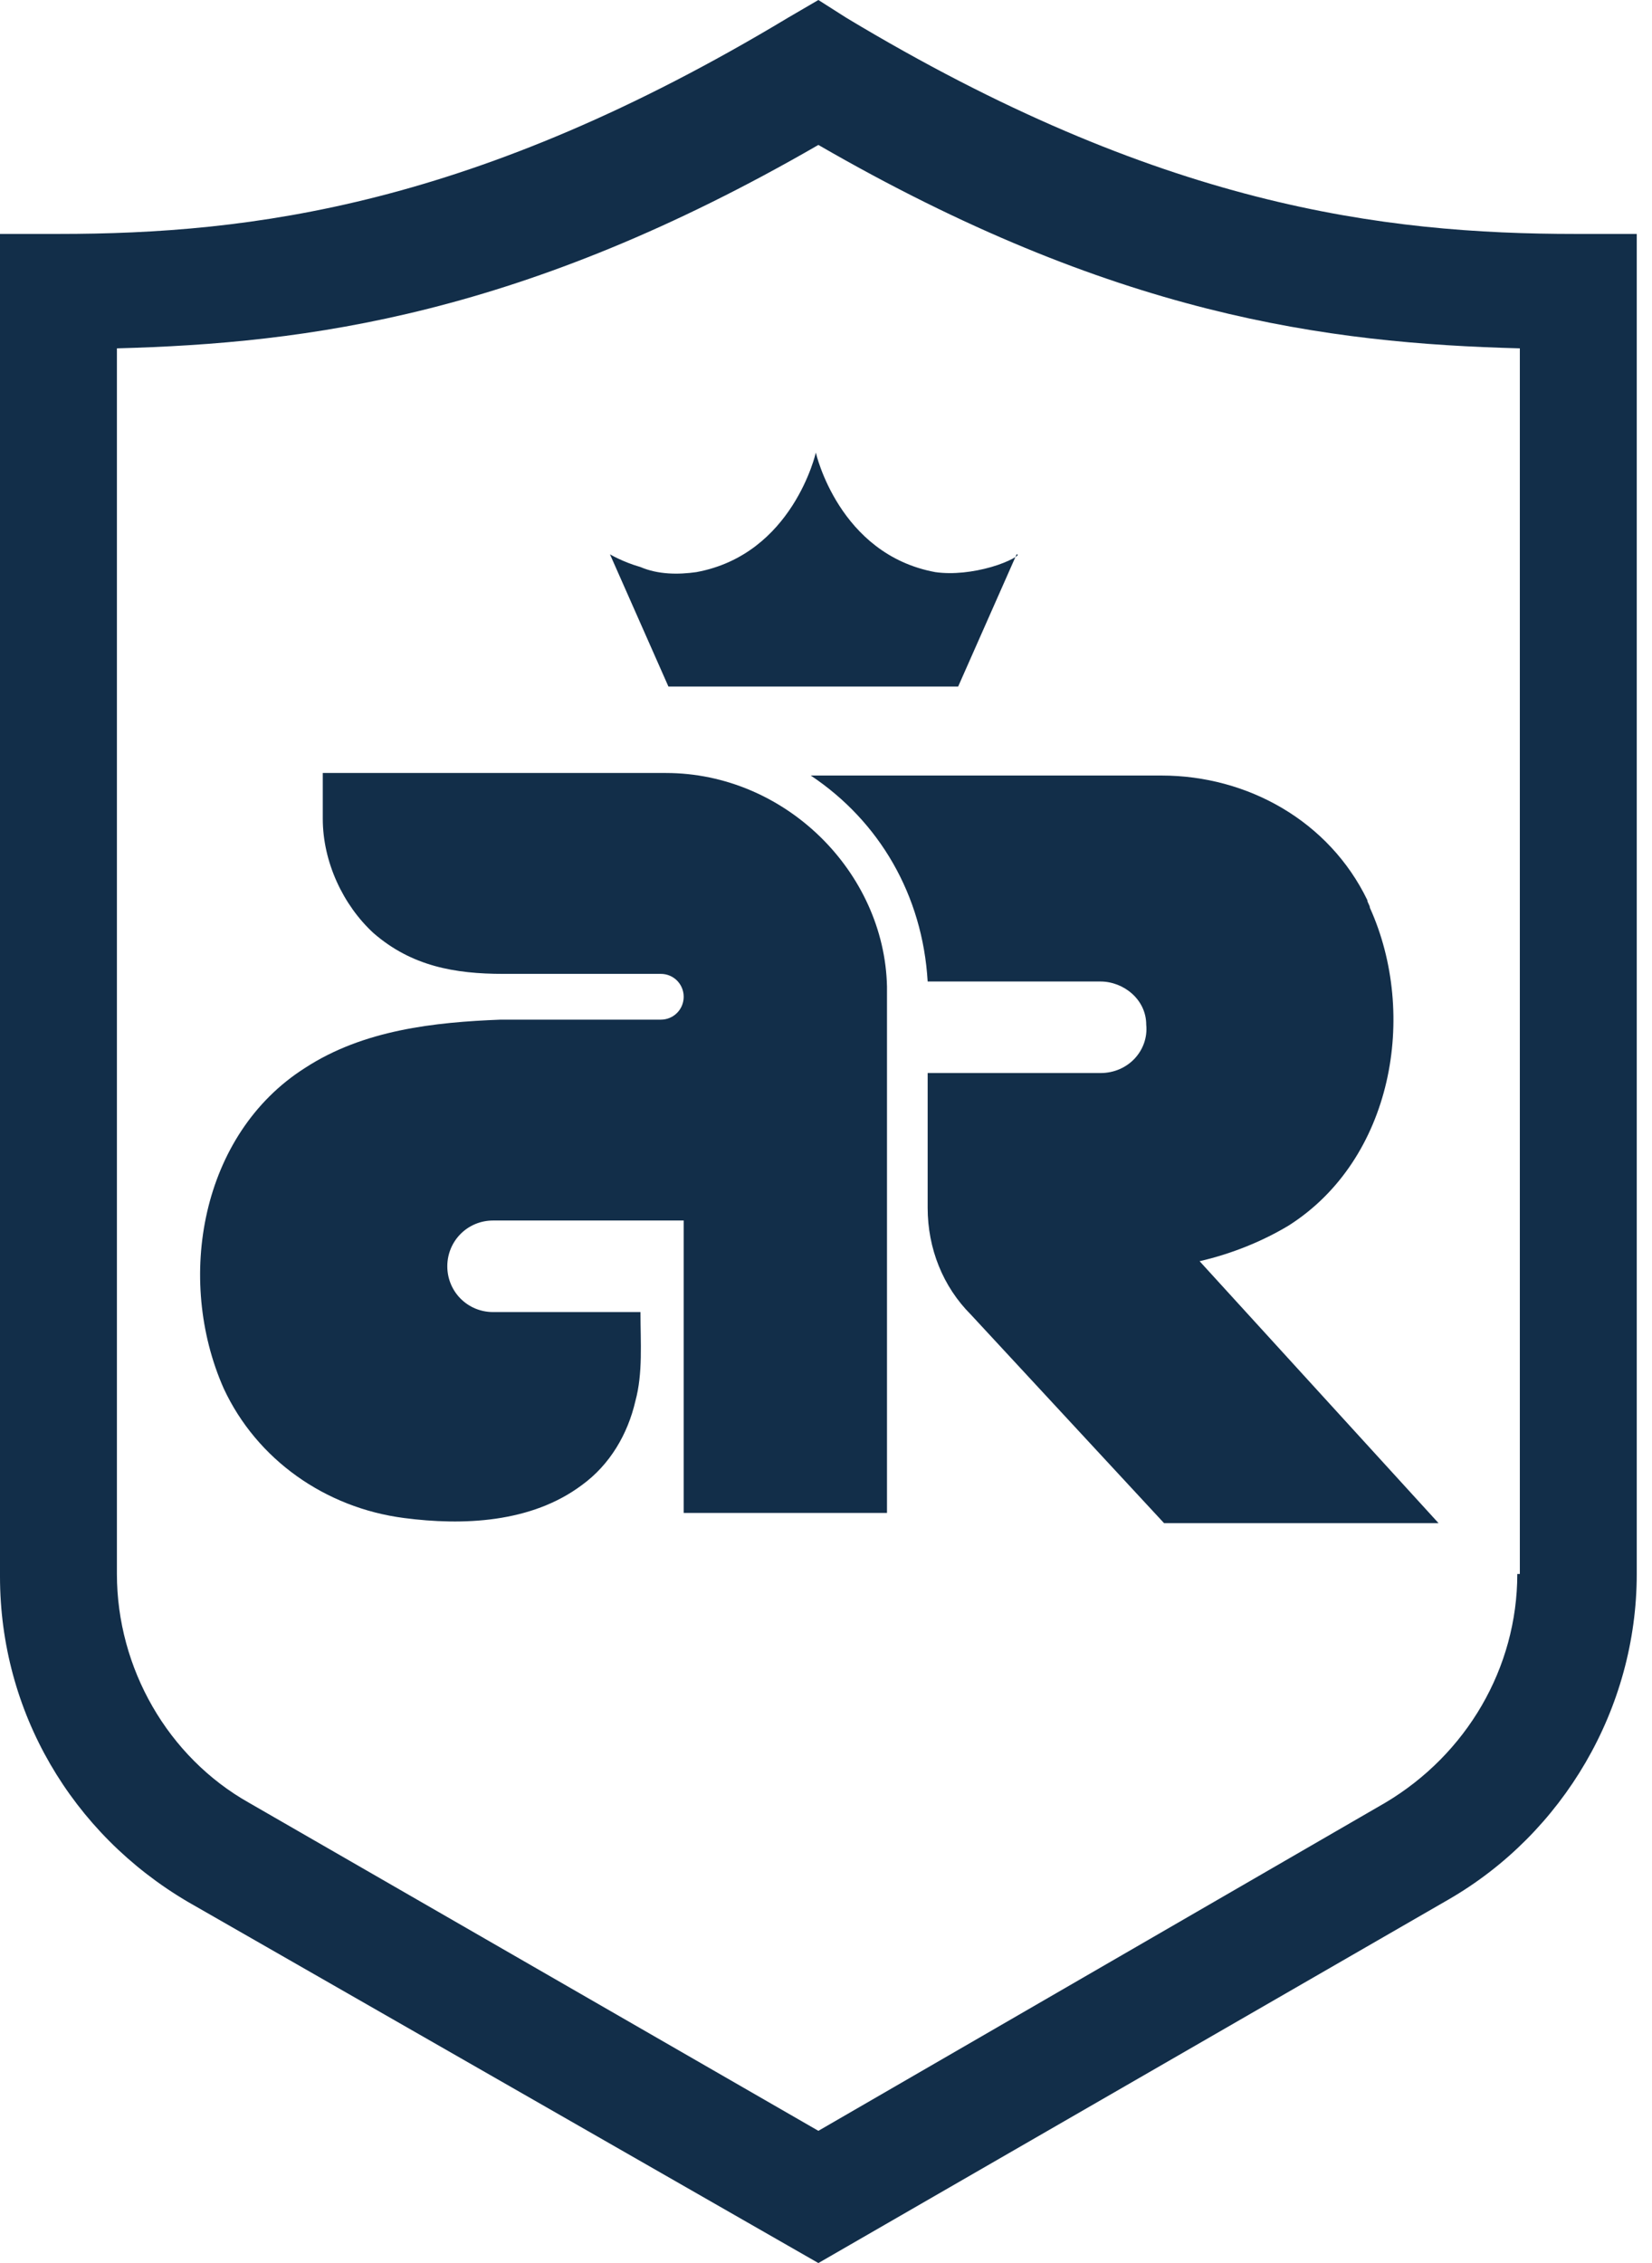 <?xml version="1.0" encoding="utf-8"?>
<!-- Generator: Adobe Illustrator 28.3.0, SVG Export Plug-In . SVG Version: 6.00 Build 0)  -->
<svg version="1.1" id="Layer_1" xmlns="http://www.w3.org/2000/svg" xmlns:xlink="http://www.w3.org/1999/xlink" x="0px" y="0px"
	 viewBox="0 0 65 89" style="enable-background:new 0 0 65 89;" xml:space="preserve">
<style type="text/css">
	.st0{fill:#122E49;}
</style>
<g>
	<path class="st0" d="M39,22.3c-0.7,0.2-1.5,0.3-2.2,0.2c-3.8-0.7-4.7-4.7-4.7-4.7s-0.9,4-4.7,4.7c-0.7,0.1-1.5,0.1-2.2-0.2
		c-0.7-0.2-1.2-0.5-1.2-0.5l2.3,5.2c0,0,3.5,0,5.7,0s5.7,0,5.7,0l2.3-5.2C40.2,21.8,39.7,22.1,39,22.3z"/>
	<g>
		<path class="st0" d="M26.2,30.4c-4.3,0-8.9,0-13.2,0h-0.3v1.8c0,1.7,0.8,3.4,2,4.5c1.5,1.3,3.2,1.6,5.1,1.6l0,0H26
			c0.5,0,0.9,0.4,0.9,0.9s-0.4,0.9-0.9,0.9h-6h-0.3c-2.6,0.1-5.4,0.4-7.7,1.9c-4.1,2.6-5.1,8.3-3.2,12.6c1.3,2.8,4,4.7,7.1,5.1
			c2.3,0.3,5,0.2,7-1.3c1.1-0.8,1.8-2,2.1-3.3c0.3-1.1,0.2-2.3,0.2-3.5H20h-0.6c-1,0-1.8-0.8-1.8-1.8s0.8-1.8,1.8-1.8H20h6.9l0,0
			v11.5h8V38.8C34.8,34.3,30.9,30.4,26.2,30.4z"/>
		<path class="st0" d="M47.2,49.6C47.3,49.6,47.3,49.6,47.2,49.6c1.3-0.3,2.5-0.8,3.5-1.4c4.1-2.6,5.1-8.3,3.2-12.5
			c0-0.1-0.1-0.2-0.1-0.3c-1.5-3.1-4.7-4.9-8.1-4.9H31.9c2.7,1.8,4.4,4.7,4.6,8.1h6.3h0.5c0.9,0,1.8,0.7,1.8,1.7
			c0.1,1-0.7,1.9-1.8,1.9h-0.6h-6.2v5.3c0,1.6,0.6,3.1,1.7,4.2l7.6,8.2h10.8L47.2,49.6z"/>
	</g>
	<path class="st0" d="M62,9.2c-7.6,0-16.4-1.1-28.7-8.5L32.2,0L31,0.7C18.7,8.1,9.9,9.2,2.3,9.2H0V62c0,5.3,2.8,10.1,7.4,12.8
		L32.2,89L57,74.7c4.5-2.6,7.4-7.5,7.4-12.8V9.2H62z M59.7,61.9c0,3.7-2,7.1-5.2,9L32.2,83.8L9.8,70.9c-3.2-1.8-5.2-5.3-5.2-9V13.7
		c7.5-0.2,16-1.3,27.6-8c11.6,6.7,20,7.8,27.6,8v48.2H59.7z"/>
</g>
</svg>
